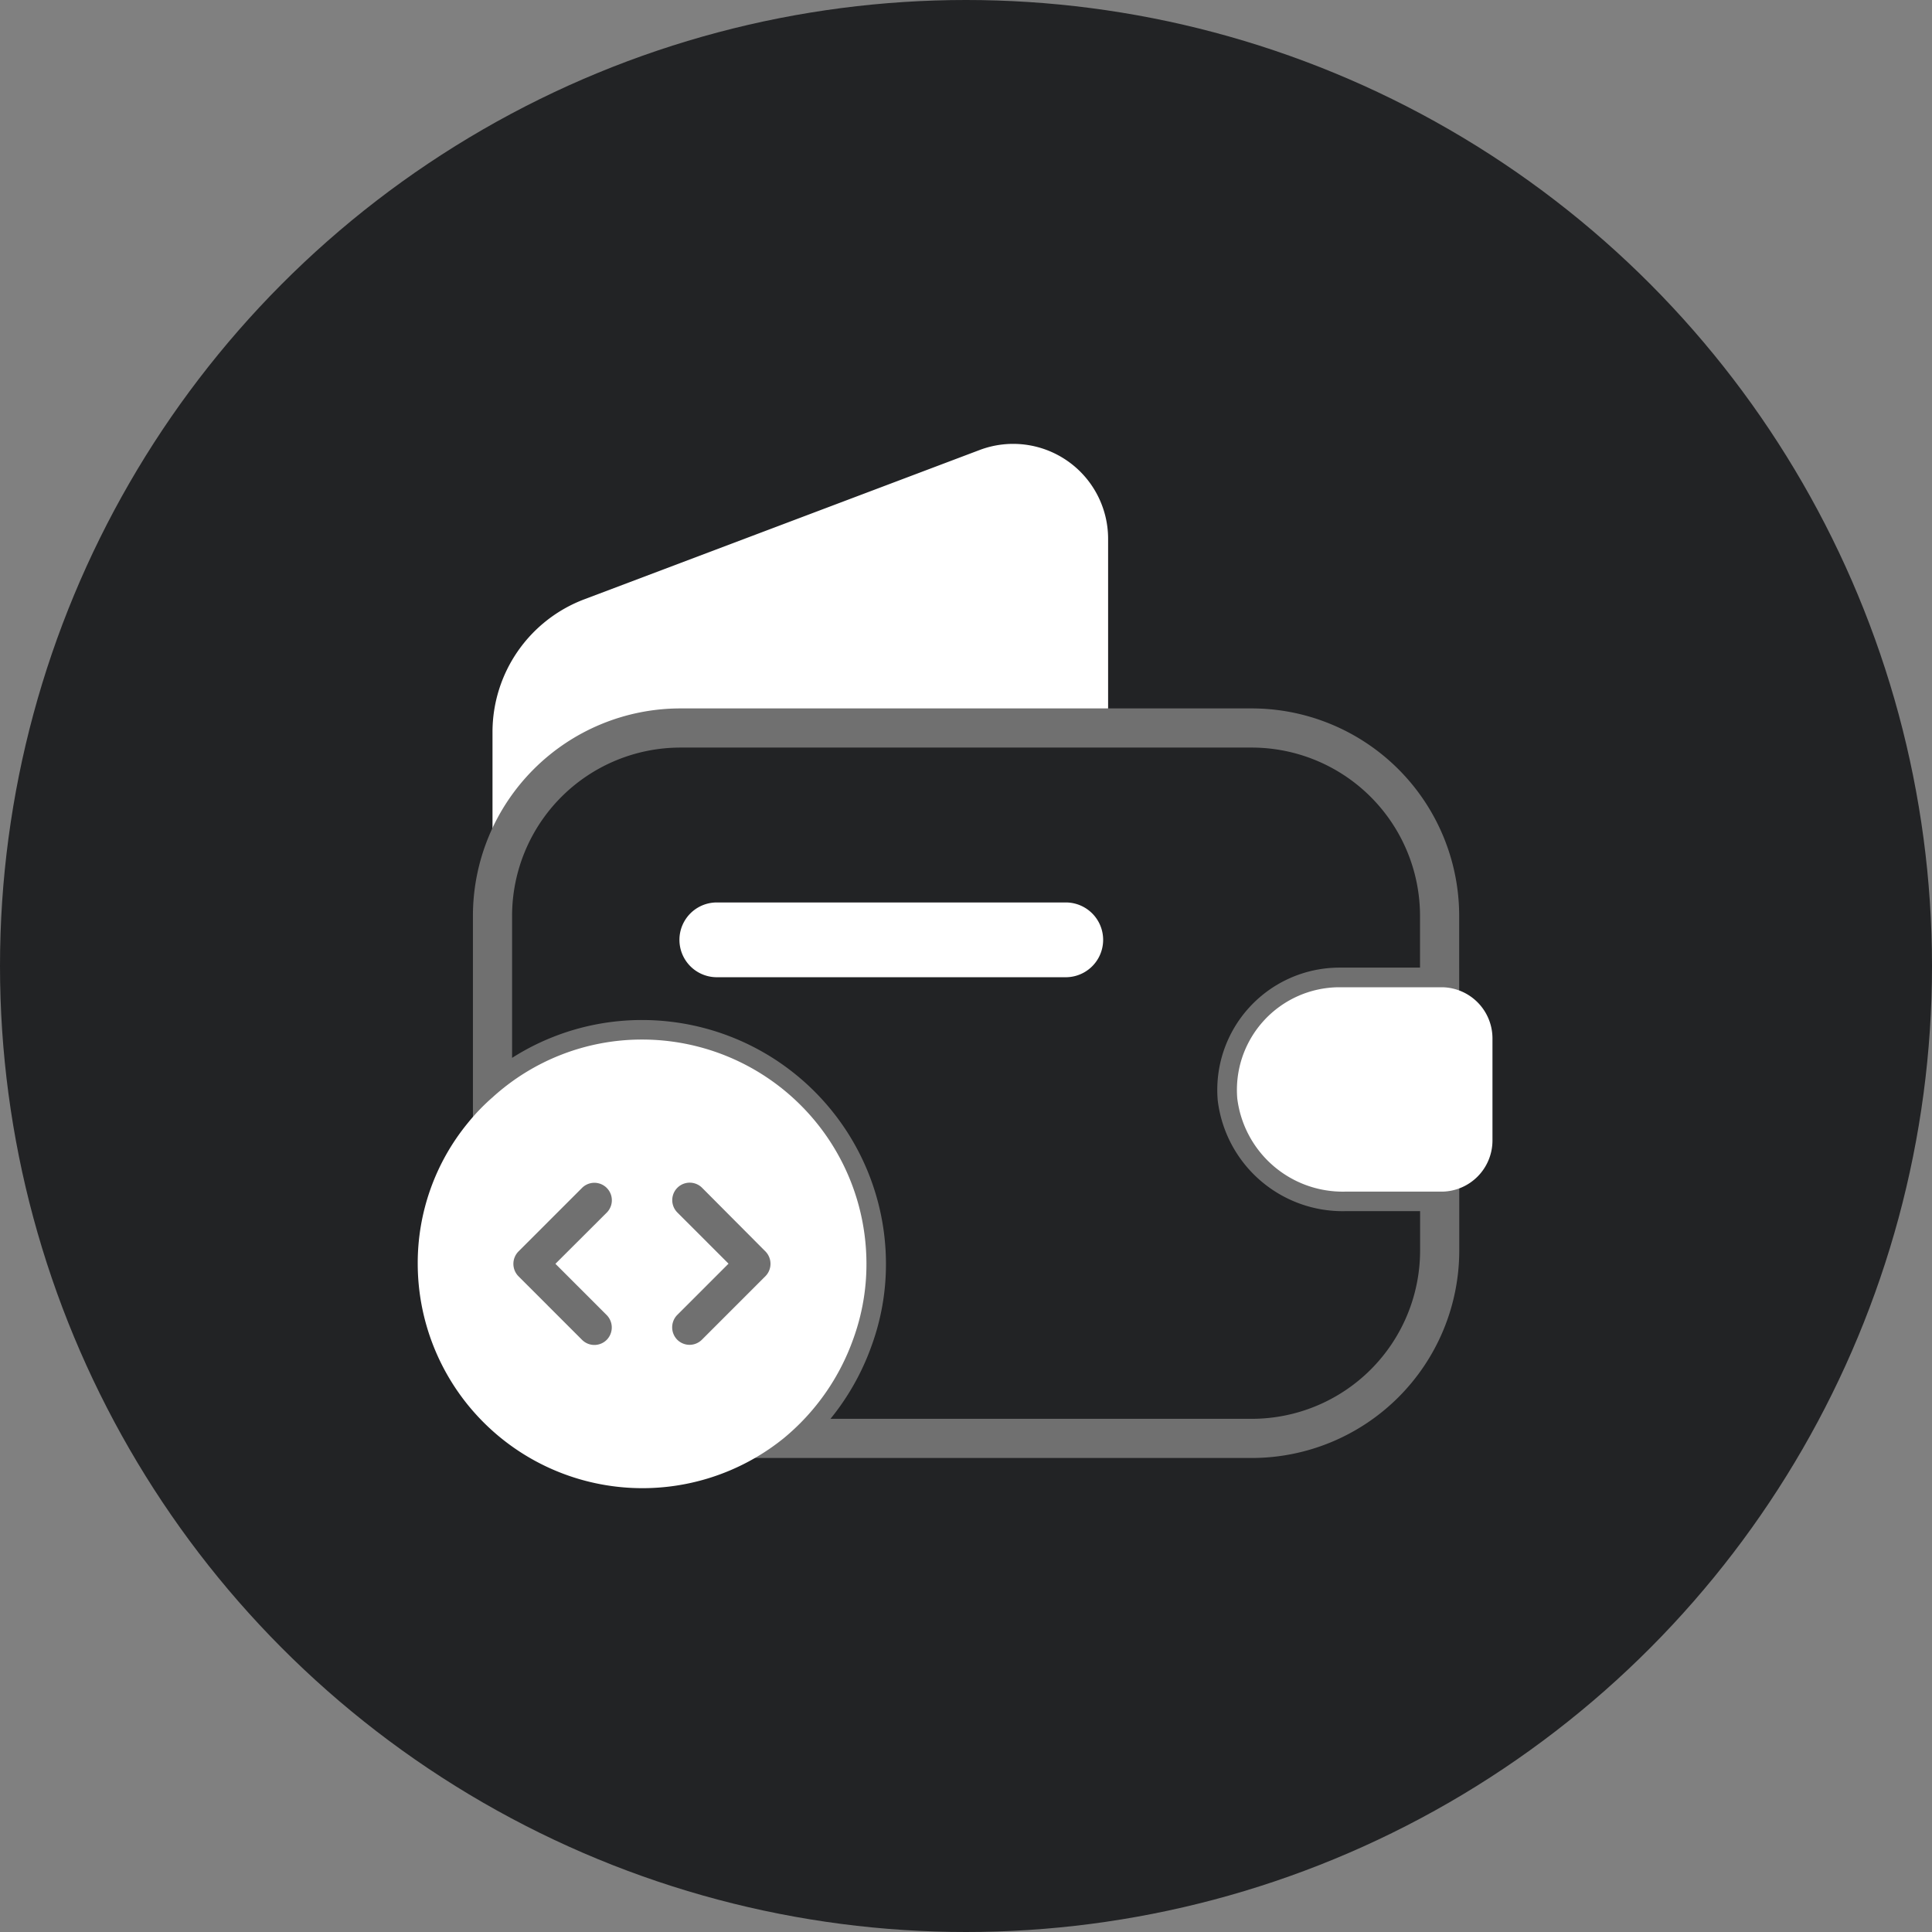 <svg xmlns="http://www.w3.org/2000/svg" width="74" height="74" viewBox="0 0 74 74">
  <rect x="0" y="0" width="74" height="74" fill="#808080" stroke="none"/>
  <g id="Group_1280" data-name="Group 1280" transform="translate(-368 -2878)">
    <circle id="Ellipse_109" data-name="Ellipse 109" cx="37" cy="37" r="37" transform="translate(368 2878)" fill="#222325"/>
    <g id="Group_779" data-name="Group 779" transform="translate(14 -969)">
      <g id="Group_771" data-name="Group 771" transform="translate(372.864 3864)">
        <path id="Path_10920" data-name="Path 10920" d="M26.079,5.678v7.255H9.679A7.2,7.2,0,0,0,2.5,20.112V13.105a5.437,5.437,0,0,1,3.513-5.1L21.172,2.28A3.636,3.636,0,0,1,26.079,5.678Z" transform="translate(-2.5 -2.049)" fill="#fff"/>
        <path id="Path_10918" data-name="Path 10918" d="M34.919,17.678h3.857V14.929A7.2,7.2,0,0,0,31.6,7.75H9.679A7.2,7.2,0,0,0,2.5,14.929V21.9a8.5,8.5,0,0,1,5.728-2.215,8.592,8.592,0,0,1,8.592,8.592,8.36,8.36,0,0,1-.5,2.864,8.7,8.7,0,0,1-2.673,3.819H31.6a7.2,7.2,0,0,0,7.179-7.179V25.506H35.148a4.071,4.071,0,0,1-4.124-3.57,3.934,3.934,0,0,1,3.895-4.258Z" transform="translate(-2.5 3.134)" fill="none" stroke="#707070" stroke-width="1.5"/>
        <path id="Path_10921" data-name="Path 10921" d="M27.224,14.9v3.933a1.96,1.96,0,0,1-1.909,1.947H21.573a4.071,4.071,0,0,1-4.124-3.57,3.934,3.934,0,0,1,3.895-4.258h3.971A1.96,1.96,0,0,1,27.224,14.9Z" transform="translate(11.077 7.862)" fill="#fff"/>
        <path id="Path_10922" data-name="Path 10922" d="M21.047,14.114H7.682a1.432,1.432,0,1,1,0-2.864H21.047a1.432,1.432,0,0,1,0,2.864Z" transform="translate(0.91 6.316)" fill="#fff"/>
        <path id="Path_10924" data-name="Path 10924" d="M18.318,20.759a.927.927,0,0,1,0,1.3.918.918,0,0,1-1.3,0l-2.436-2.436a.927.927,0,0,1,0-1.3l2.436-2.436a.916.916,0,0,1,1.3,1.3L16.53,18.971ZM24.4,19.618l-2.436,2.436a.918.918,0,0,1-1.3,0,.927.927,0,0,1,0-1.3l1.789-1.789L20.67,17.182a.916.916,0,0,1,1.3-1.3L24.4,18.323A.927.927,0,0,1,24.4,19.618Z" transform="translate(-13.767 12.436)" fill="#fff" stroke="#292d32" stroke-width="0.5"/>
      </g>
      <path id="Path_10919" data-name="Path 10919" d="M9.592,14a8.5,8.5,0,0,0-5.728,2.215,7.823,7.823,0,0,0-.955.993A8.455,8.455,0,0,0,1,22.592a8.608,8.608,0,0,0,14.014,6.682,8.7,8.7,0,0,0,2.673-3.819,8.36,8.36,0,0,0,.5-2.864A8.592,8.592,0,0,0,9.592,14Z" transform="translate(369 3872.817)" fill="#fff"/>
      <path id="Path_10923" data-name="Path 10923" d="M18.318,20.759a.927.927,0,0,1,0,1.3.918.918,0,0,1-1.3,0l-2.436-2.436a.927.927,0,0,1,0-1.3l2.436-2.436a.916.916,0,0,1,1.3,1.3L16.53,18.971ZM24.4,19.618l-2.436,2.436a.918.918,0,0,1-1.3,0,.927.927,0,0,1,0-1.3l1.789-1.789L20.67,17.182a.916.916,0,0,1,1.3-1.3L24.4,18.323A.927.927,0,0,1,24.4,19.618Z" transform="translate(359.098 3876.436)" fill="#707070" stroke="#fff" stroke-width="0.5"/>
    </g>
  </g>
</svg>
